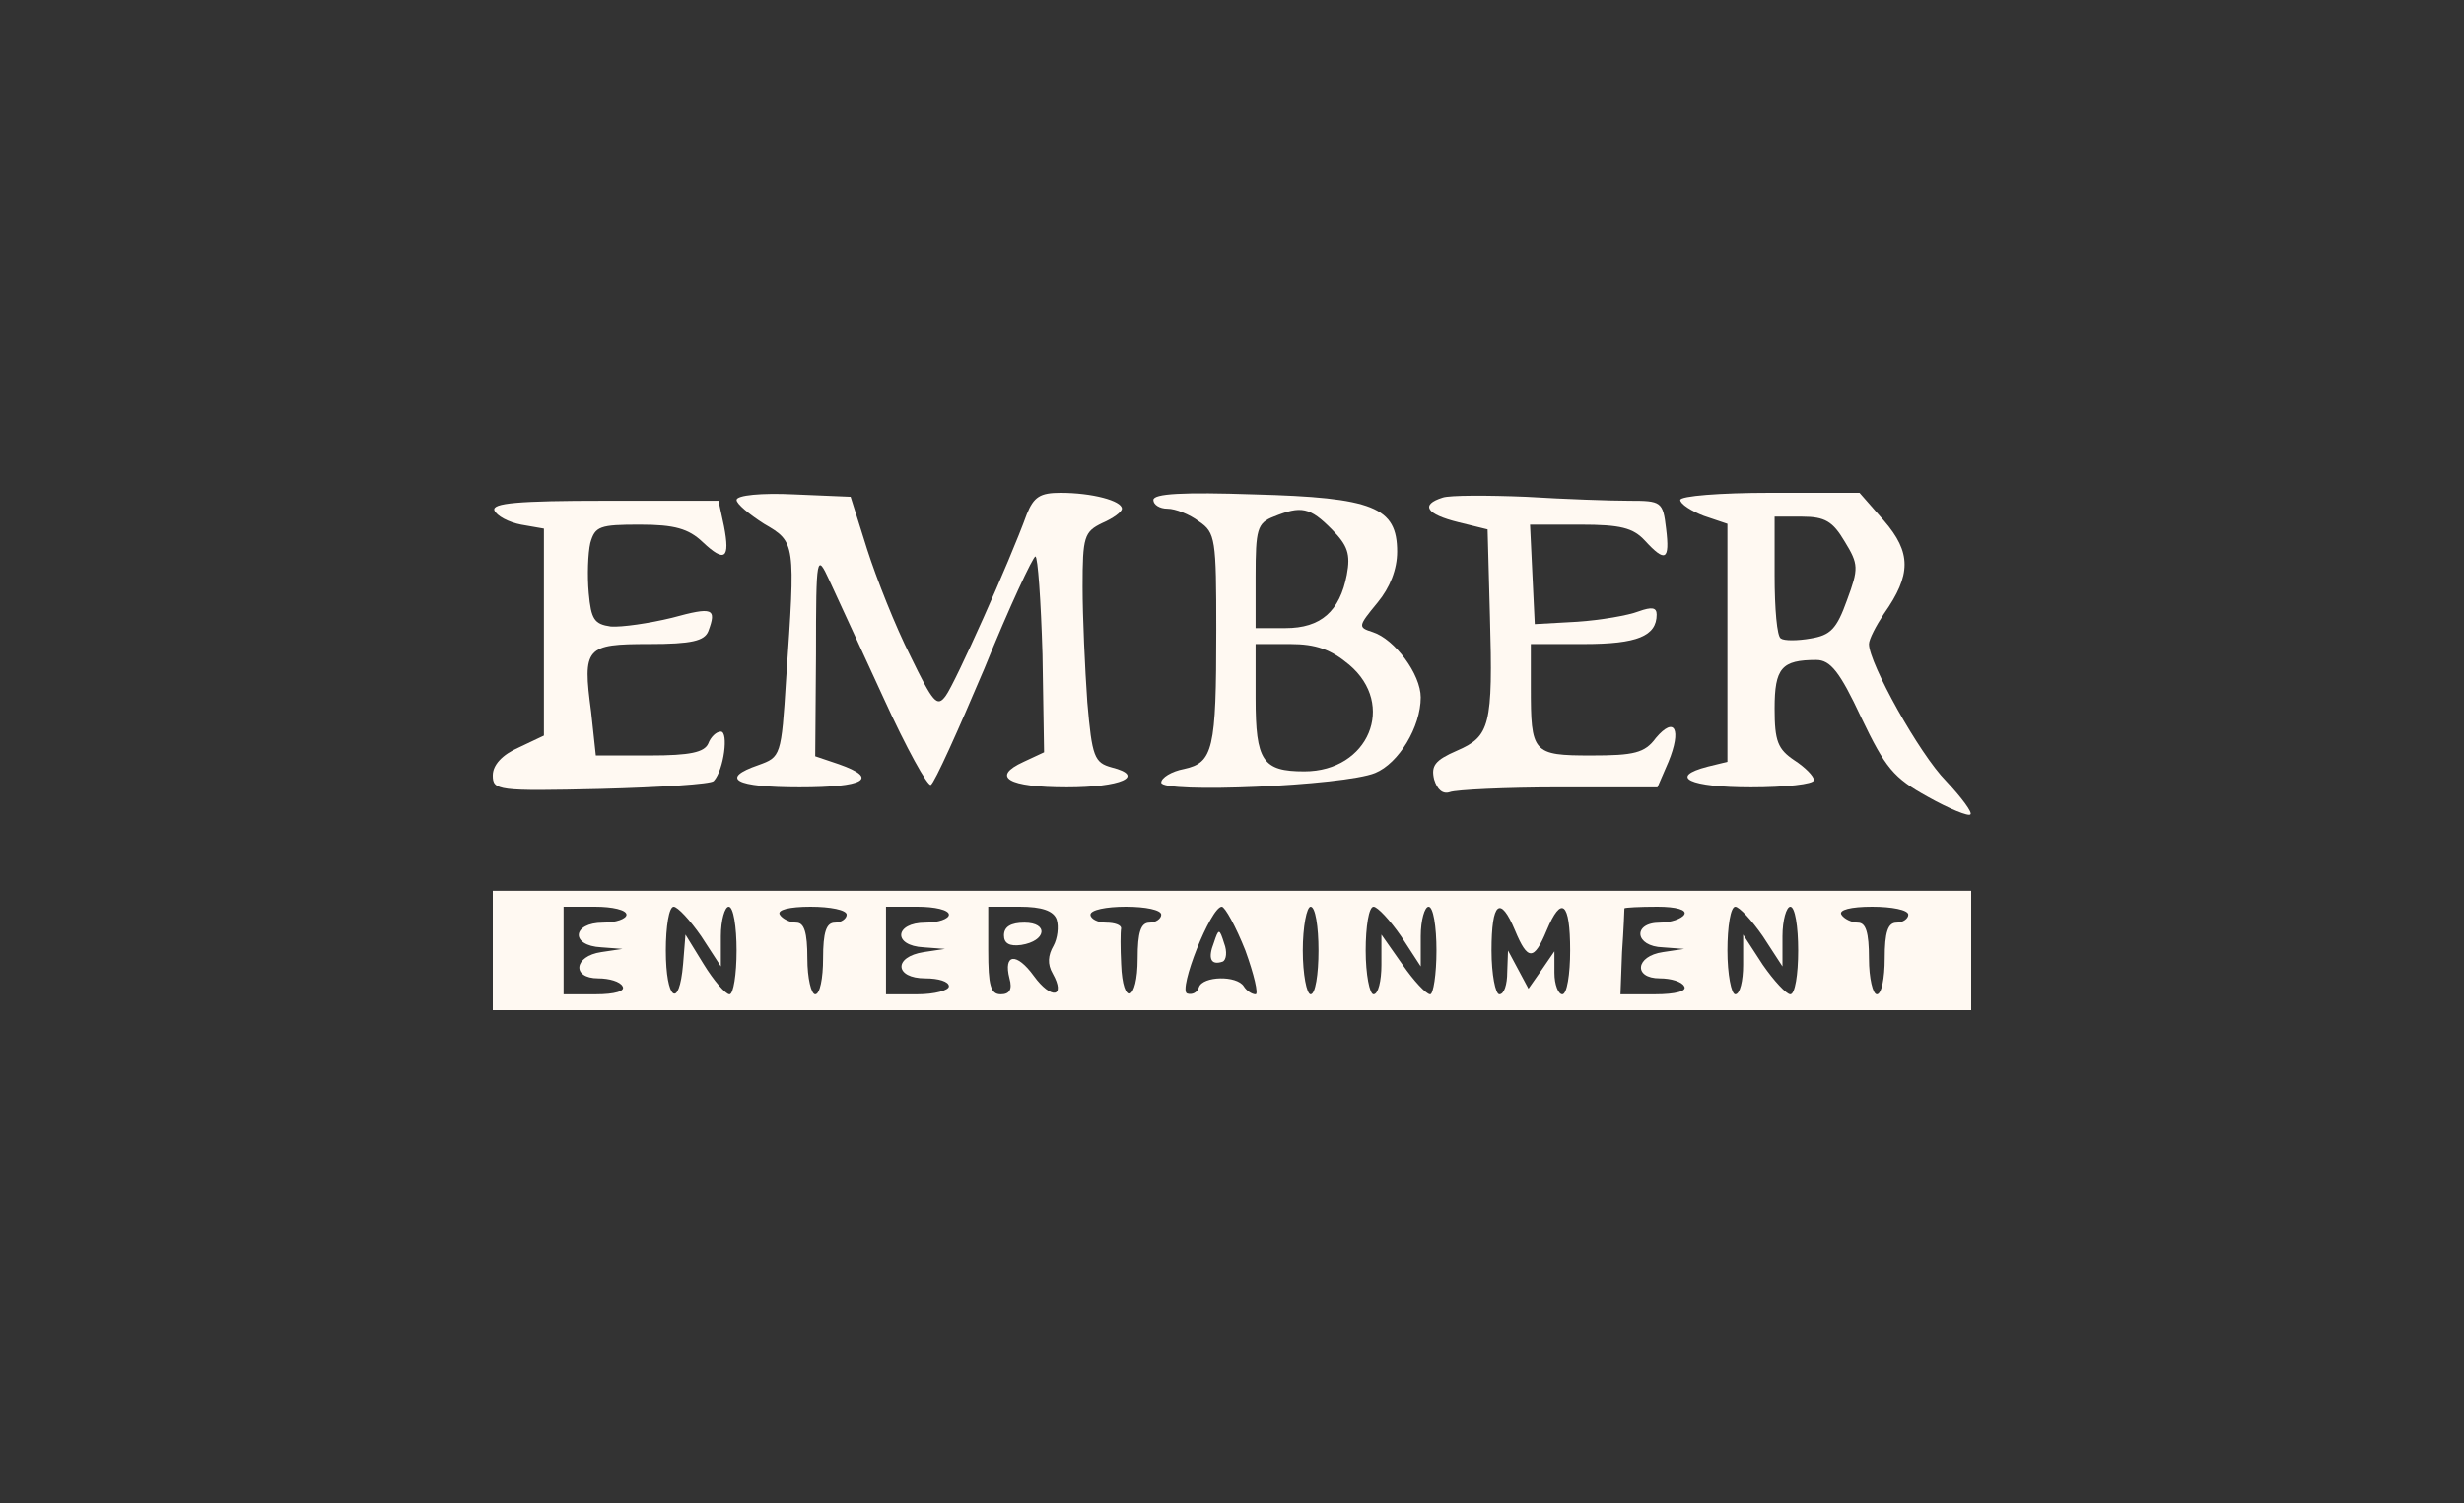 <svg width="200" height="122" viewBox="0 0 200 122" fill="none" xmlns="http://www.w3.org/2000/svg">
<rect x="0" y="0" width="200" height="122" fill="#333333" stroke="none"/>
<path d="M59.787 40.581C59.787 40.905 60.809 41.745 62.021 42.52C64.575 44.006 64.575 44.006 63.809 55.12C63.425 61.388 63.362 61.452 61.575 62.099C58.383 63.197 59.66 63.908 64.894 63.908C70.192 63.908 71.404 63.197 68.085 62.034L66.17 61.388L66.234 53.117C66.234 44.975 66.298 44.911 67.319 47.108C67.894 48.335 69.872 52.665 71.723 56.671C73.575 60.742 75.298 63.843 75.553 63.714C75.872 63.52 77.787 59.255 79.894 54.28C81.936 49.24 83.851 45.169 84.043 45.169C84.234 45.169 84.489 48.723 84.617 53.117L84.745 61.065L83.085 61.84C80.404 63.068 81.808 63.908 86.596 63.908C91 63.908 93.043 63.003 90.234 62.292C88.83 61.905 88.638 61.452 88.255 56.994C88.064 54.28 87.872 50.08 87.872 47.625C87.872 43.554 88 43.166 89.468 42.455C90.362 42.068 91.064 41.551 91.064 41.292C91.064 40.646 88.638 40 86.085 40C84.425 40 83.915 40.323 83.34 41.745C81.936 45.621 77.532 55.443 76.766 56.477C76.064 57.446 75.745 57.059 73.894 53.246C72.681 50.855 71.149 46.978 70.383 44.588L69.043 40.323L64.447 40.129C61.83 40 59.787 40.194 59.787 40.581Z" fill="#FFF9F2"/>
<path d="M93.617 40.581C93.617 40.969 94.128 41.292 94.766 41.292C95.404 41.292 96.553 41.745 97.319 42.326C98.66 43.231 98.723 43.748 98.723 51.178C98.723 60.871 98.468 61.905 96.106 62.422C95.085 62.615 94.255 63.132 94.255 63.52C94.255 64.425 109.128 63.779 111.617 62.745C113.532 61.969 115.319 58.997 115.319 56.606C115.319 54.732 113.213 51.889 111.426 51.308C110.213 50.92 110.213 50.855 111.809 48.917C112.83 47.689 113.404 46.203 113.404 44.782C113.404 41.163 111.489 40.388 101.787 40.129C96.043 39.935 93.617 40.065 93.617 40.581ZM108.106 42.972C109.383 44.265 109.638 44.975 109.319 46.655C108.745 49.628 107.213 50.985 104.34 50.985H101.915V46.785C101.915 42.972 102.043 42.455 103.383 41.938C105.617 41.034 106.319 41.163 108.106 42.972ZM109.511 53.957C113.34 57.188 111.106 62.615 105.872 62.615C102.489 62.615 101.915 61.775 101.915 56.671V52.277H104.723C106.83 52.277 108.043 52.729 109.511 53.957Z" fill="#FFF9F2"/>
<path d="M117.106 40.388C115.255 40.969 115.766 41.745 118.383 42.391L120.745 42.972L120.936 50.015C121.191 58.932 120.936 59.772 118.255 60.935C116.468 61.711 116.149 62.163 116.404 63.261C116.66 64.102 117.106 64.489 117.681 64.295C118.191 64.102 122.213 63.908 126.553 63.908H134.532L135.426 61.84C136.511 59.191 135.936 58.092 134.404 59.901C133.511 61.129 132.617 61.323 129.17 61.323C124.383 61.323 124.255 61.129 124.255 55.766V52.277H128.596C132.872 52.277 134.468 51.631 134.468 49.886C134.468 49.305 134.085 49.24 133 49.628C132.17 49.951 129.936 50.339 128.021 50.468L124.574 50.661L124.191 42.585H128.277C131.532 42.585 132.553 42.843 133.511 43.877C135.17 45.686 135.553 45.492 135.234 42.908C134.979 40.711 134.851 40.646 132.234 40.646C130.766 40.646 127 40.517 123.872 40.323C120.745 40.194 117.681 40.194 117.106 40.388Z" fill="#FFF9F2"/>
<path d="M136.383 40.581C136.383 40.905 137.277 41.486 138.298 41.874L140.213 42.52V61.84L138.617 62.228C135.362 63.068 137.149 63.908 142.128 63.908C144.936 63.908 147.234 63.649 147.234 63.326C147.234 63.003 146.532 62.292 145.638 61.711C144.298 60.806 144.043 60.16 144.043 57.511C144.043 54.215 144.617 53.569 147.426 53.569C148.574 53.569 149.34 54.538 151.064 58.221C153.043 62.357 153.681 63.132 156.489 64.683C158.213 65.652 159.809 66.299 159.936 66.105C160.128 65.975 159.234 64.748 157.957 63.391C155.787 61.194 151.702 53.828 151.702 52.277C151.702 51.889 152.277 50.791 152.915 49.822C155.149 46.655 155.149 44.846 152.915 42.261L150.936 40H143.66C139.638 40 136.383 40.258 136.383 40.581ZM149.723 43.941C150.872 45.815 150.872 46.139 149.915 48.723C149.085 51.049 148.574 51.566 146.979 51.825C145.894 52.019 144.809 52.019 144.553 51.825C144.234 51.695 144.043 49.369 144.043 46.72V41.938H146.277C148.128 41.938 148.766 42.326 149.723 43.941Z" fill="#FFF9F2"/>
<path d="M40.128 41.422C40.319 41.874 41.277 42.391 42.298 42.585L44.149 42.908V59.708L42.106 60.677C40.766 61.258 40 62.099 40 62.938C40 64.166 40.383 64.231 48.745 64.037C53.596 63.908 57.745 63.649 57.936 63.391C58.766 62.486 59.149 59.385 58.511 59.385C58.128 59.385 57.681 59.837 57.489 60.354C57.17 61.065 56.021 61.323 52.766 61.323H48.362L47.979 57.769C47.277 52.535 47.532 52.277 52.702 52.277C56.149 52.277 57.17 52.019 57.489 51.243C58.191 49.369 57.872 49.24 54.553 50.145C52.702 50.597 50.468 50.92 49.575 50.855C48.234 50.661 47.979 50.274 47.787 48.142C47.66 46.72 47.723 44.911 47.915 44.071C48.298 42.714 48.681 42.585 51.936 42.585C54.745 42.585 55.894 42.908 57.043 44.006C58.83 45.686 59.277 45.363 58.766 42.714L58.319 40.646H49.128C42.043 40.646 39.936 40.84 40.128 41.422Z" fill="#FFF9F2"/>
<path d="M40 82H160V72.308H40V82ZM50.851 74.246C50.851 74.569 50.021 74.892 48.936 74.892C46.447 74.892 46.255 76.766 48.809 76.895L50.532 77.025L48.809 77.283C46.575 77.606 46.383 79.415 48.553 79.415C49.447 79.415 50.34 79.674 50.532 80.061C50.787 80.449 49.894 80.708 48.362 80.708H45.745V73.6H48.298C49.702 73.6 50.851 73.859 50.851 74.246ZM56.915 75.991L58.511 78.446V75.991C58.511 74.698 58.83 73.6 59.149 73.6C59.532 73.6 59.787 75.215 59.787 77.154C59.787 79.092 59.532 80.708 59.213 80.708C58.894 80.708 57.936 79.609 57.106 78.252L55.638 75.862L55.447 78.252C55.128 82 54.043 81.16 54.043 77.154C54.043 75.215 54.298 73.6 54.681 73.6C55 73.6 56.021 74.698 56.915 75.991ZM68.723 74.246C68.723 74.569 68.277 74.892 67.766 74.892C67.064 74.892 66.808 75.668 66.808 77.8C66.808 79.415 66.553 80.708 66.17 80.708C65.851 80.708 65.532 79.415 65.532 77.8C65.532 75.668 65.277 74.892 64.638 74.892C64.128 74.892 63.489 74.569 63.298 74.246C63.043 73.859 64.064 73.6 65.787 73.6C67.383 73.6 68.723 73.859 68.723 74.246ZM77.021 74.246C77.021 74.569 76.192 74.892 75.106 74.892C72.617 74.892 72.425 76.766 74.979 76.895L76.702 77.025L74.979 77.283C72.489 77.671 72.617 79.415 75.106 79.415C76.192 79.415 77.021 79.674 77.021 80.061C77.021 80.385 75.872 80.708 74.468 80.708H71.915V73.6H74.468C75.872 73.6 77.021 73.859 77.021 74.246ZM85.766 74.634C85.957 75.215 85.83 76.185 85.511 76.766C85.064 77.541 85 78.252 85.447 79.028C86.532 80.966 85.319 81.16 83.915 79.222C82.511 77.283 81.425 77.412 81.936 79.415C82.192 80.32 81.936 80.708 81.234 80.708C80.404 80.708 80.213 79.997 80.213 77.154V73.6H82.766C84.553 73.6 85.511 73.923 85.766 74.634ZM94.255 74.246C94.255 74.569 93.808 74.892 93.298 74.892C92.596 74.892 92.34 75.668 92.34 77.8C92.34 81.289 91.128 81.742 91 78.252C90.936 76.96 90.936 75.668 91 75.345C91 75.086 90.489 74.892 89.787 74.892C89.085 74.892 88.511 74.569 88.511 74.246C88.511 73.859 89.787 73.6 91.383 73.6C92.979 73.6 94.255 73.859 94.255 74.246ZM101.085 77.154C101.787 79.092 102.17 80.708 101.915 80.708C101.596 80.708 101.149 80.385 100.957 80.061C100.383 79.157 97.638 79.222 97.319 80.126C97.192 80.579 96.745 80.772 96.362 80.643C95.596 80.385 98.277 73.6 99.17 73.6C99.425 73.6 100.319 75.215 101.085 77.154ZM107.021 77.154C107.021 79.092 106.766 80.708 106.383 80.708C106.064 80.708 105.745 79.092 105.745 77.154C105.745 75.215 106.064 73.6 106.383 73.6C106.766 73.6 107.021 75.215 107.021 77.154ZM113.723 75.991L115.319 78.446V75.991C115.319 74.698 115.638 73.6 115.957 73.6C116.34 73.6 116.596 75.215 116.596 77.154C116.596 79.092 116.34 80.708 116.085 80.708C115.766 80.708 114.745 79.609 113.851 78.317L112.128 75.862V78.317C112.128 79.609 111.872 80.708 111.489 80.708C111.17 80.708 110.851 79.092 110.851 77.154C110.851 75.215 111.106 73.6 111.489 73.6C111.809 73.6 112.83 74.698 113.723 75.991ZM122.979 75.538C124 77.994 124.511 77.994 125.532 75.538C126.745 72.631 127.447 73.212 127.447 77.154C127.447 79.092 127.191 80.708 126.809 80.708C126.489 80.708 126.17 79.932 126.17 78.963V77.219L125.149 78.705L124.064 80.255L122.404 77.154L122.34 78.898C122.34 79.932 122.085 80.708 121.702 80.708C121.383 80.708 121.064 79.092 121.064 77.154C121.064 73.212 121.766 72.631 122.979 75.538ZM136.702 74.246C136.511 74.569 135.617 74.892 134.723 74.892C132.489 74.892 132.681 76.831 134.979 76.895L136.702 77.025L134.979 77.283C132.745 77.606 132.553 79.415 134.723 79.415C135.617 79.415 136.511 79.674 136.702 80.061C136.957 80.449 136 80.708 134.34 80.708H131.532L131.66 77.283C131.787 75.474 131.851 73.859 131.851 73.729C131.915 73.665 133.064 73.6 134.532 73.6C136.064 73.6 136.957 73.859 136.702 74.246ZM143.085 75.991L144.681 78.446V75.991C144.681 74.698 145 73.6 145.319 73.6C145.702 73.6 145.957 75.215 145.957 77.154C145.957 79.092 145.702 80.708 145.319 80.708C145 80.708 143.979 79.609 143.085 78.317L141.489 75.862V78.317C141.489 79.609 141.234 80.708 140.851 80.708C140.532 80.708 140.213 79.092 140.213 77.154C140.213 75.215 140.468 73.6 140.851 73.6C141.17 73.6 142.191 74.698 143.085 75.991ZM154.894 74.246C154.894 74.569 154.447 74.892 153.936 74.892C153.234 74.892 152.979 75.668 152.979 77.8C152.979 79.415 152.723 80.708 152.34 80.708C152.021 80.708 151.702 79.415 151.702 77.8C151.702 75.668 151.447 74.892 150.809 74.892C150.298 74.892 149.66 74.569 149.468 74.246C149.213 73.859 150.234 73.6 151.957 73.6C153.553 73.6 154.894 73.859 154.894 74.246Z" fill="#FFF9F2"/>
<path d="M81.489 75.926C81.489 76.572 81.936 76.831 82.894 76.701C84.936 76.379 85.128 74.892 83.149 74.892C82.064 74.892 81.489 75.215 81.489 75.926Z" fill="#FFF9F2"/>
<path d="M98.532 76.508C98.021 77.8 98.277 78.382 99.234 78.058C99.553 77.929 99.617 77.219 99.362 76.572C98.979 75.345 98.915 75.345 98.532 76.508Z" fill="#FFF9F2"/>
</svg>
